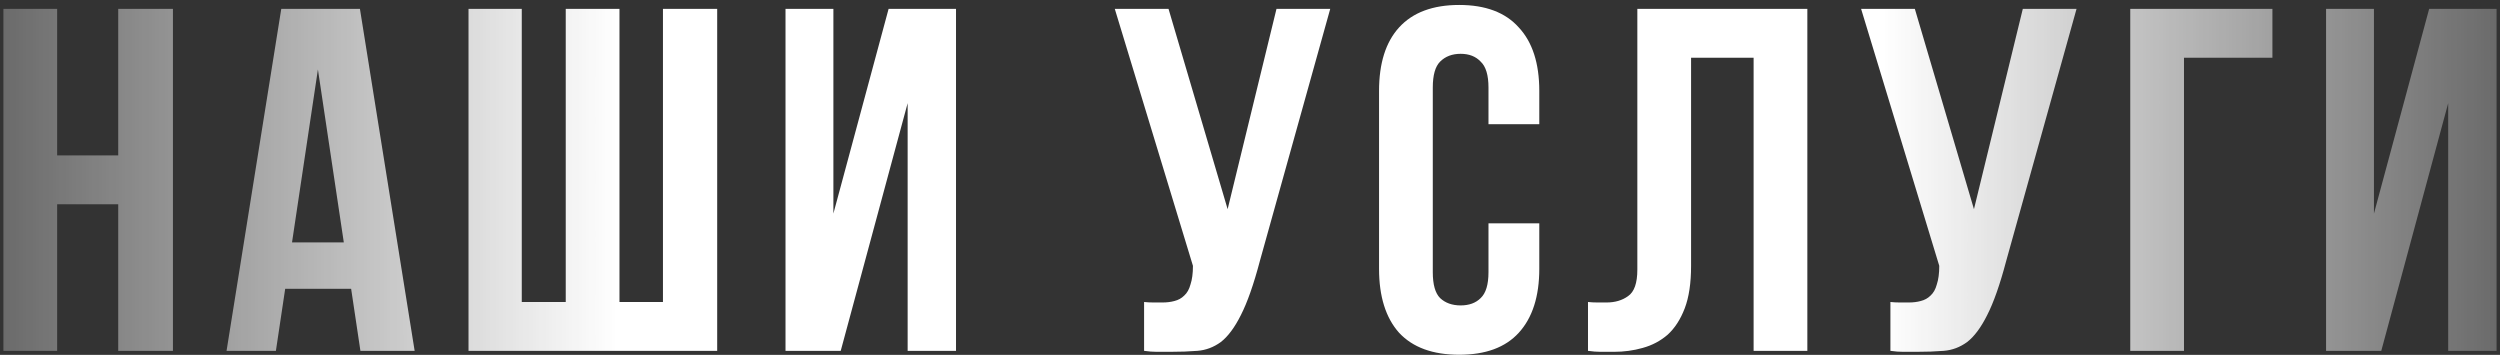 <?xml version="1.0" encoding="UTF-8"?> <svg xmlns="http://www.w3.org/2000/svg" width="465" height="66" viewBox="0 0 465 66" fill="none"><rect x="0" y="0" width="465" height="66" fill="#333333" stroke="none"/><path d="M10.63 65.257H0.635V1.65H10.63V28.91H21.989V1.65H32.166V65.257H21.989V37.997H10.63V65.257ZM77.124 65.257H67.037L65.311 53.717H53.044L51.317 65.257H42.139L52.317 1.65H66.947L77.124 65.257ZM54.316 45.085H63.948L59.132 12.917L54.316 45.085ZM115.222 56.17H123.31V1.65H133.396V65.257H87.144V1.65H97.049V56.17H105.227V1.65H115.222V56.17ZM156.374 65.257H146.105V1.65H155.011V39.723L165.279 1.65H177.818V65.257H168.822V19.187L156.374 65.257ZM212.801 56.17C213.346 56.231 213.922 56.261 214.528 56.261C215.134 56.261 215.709 56.261 216.254 56.261C217.042 56.261 217.769 56.17 218.435 55.989C219.162 55.807 219.768 55.474 220.252 54.989C220.798 54.505 221.191 53.808 221.434 52.899C221.737 51.991 221.888 50.84 221.888 49.446L207.349 1.65H217.345L228.34 38.906L237.427 1.65H247.422L234.337 48.538C233.186 52.899 232.005 56.261 230.793 58.624C229.642 60.926 228.4 62.592 227.068 63.622C225.735 64.591 224.281 65.136 222.706 65.257C221.191 65.379 219.495 65.439 217.617 65.439C216.709 65.439 215.891 65.439 215.164 65.439C214.437 65.439 213.649 65.379 212.801 65.257V56.17ZM286.308 41.541V49.992C286.308 55.141 285.036 59.109 282.491 61.895C280.008 64.621 276.312 65.984 271.406 65.984C266.499 65.984 262.773 64.621 260.229 61.895C257.745 59.109 256.503 55.141 256.503 49.992V16.916C256.503 11.766 257.745 7.829 260.229 5.103C262.773 2.316 266.499 0.923 271.406 0.923C276.312 0.923 280.008 2.316 282.491 5.103C285.036 7.829 286.308 11.766 286.308 16.916V23.095H276.858V16.279C276.858 13.977 276.373 12.372 275.404 11.463C274.495 10.494 273.253 10.009 271.678 10.009C270.103 10.009 268.831 10.494 267.862 11.463C266.953 12.372 266.499 13.977 266.499 16.279V50.627C266.499 52.929 266.953 54.535 267.862 55.444C268.831 56.352 270.103 56.807 271.678 56.807C273.253 56.807 274.495 56.352 275.404 55.444C276.373 54.535 276.858 52.929 276.858 50.627V41.541H286.308ZM326.171 10.736H314.54V49.446C314.54 52.657 314.146 55.292 313.359 57.352C312.571 59.411 311.511 61.047 310.179 62.259C308.846 63.41 307.301 64.228 305.544 64.712C303.848 65.197 302.061 65.439 300.183 65.439C299.274 65.439 298.457 65.439 297.73 65.439C297.003 65.439 296.215 65.379 295.367 65.257V56.17C295.912 56.231 296.488 56.261 297.094 56.261C297.699 56.261 298.275 56.261 298.82 56.261C300.395 56.261 301.728 55.868 302.818 55.08C303.969 54.293 304.545 52.657 304.545 50.173V1.65H336.167V65.257H326.171V10.736ZM351.617 56.17C352.162 56.231 352.737 56.261 353.343 56.261C353.949 56.261 354.524 56.261 355.07 56.261C355.857 56.261 356.584 56.17 357.25 55.989C357.977 55.807 358.583 55.474 359.068 54.989C359.613 54.505 360.007 53.808 360.249 52.899C360.552 51.991 360.703 50.84 360.703 49.446L346.165 1.65H356.16L367.155 38.906L376.242 1.65H386.237L373.152 48.538C372.001 52.899 370.82 56.261 369.608 58.624C368.458 60.926 367.216 62.592 365.883 63.622C364.55 64.591 363.096 65.136 361.521 65.257C360.007 65.379 358.311 65.439 356.433 65.439C355.524 65.439 354.706 65.439 353.979 65.439C353.252 65.439 352.465 65.379 351.617 65.257V56.17ZM406.223 65.257H396.227V1.65H422.67V10.736H406.223V65.257ZM442.917 65.257H432.649V1.65H441.554V39.723L451.822 1.65H464.362V65.257H455.366V19.187L442.917 65.257Z" fill="url(#paint0_linear_6_1444)"></path><defs><linearGradient id="paint0_linear_6_1444" x1="-3" y1="42.757" x2="468" y2="42.757" gradientUnits="userSpaceOnUse"><stop stop-color="white" stop-opacity="0.25"></stop><stop offset="0.25" stop-color="white"></stop><stop offset="0.5" stop-color="white"></stop><stop offset="0.75" stop-color="white"></stop><stop offset="1" stop-color="white" stop-opacity="0.25"></stop></linearGradient></defs></svg> 